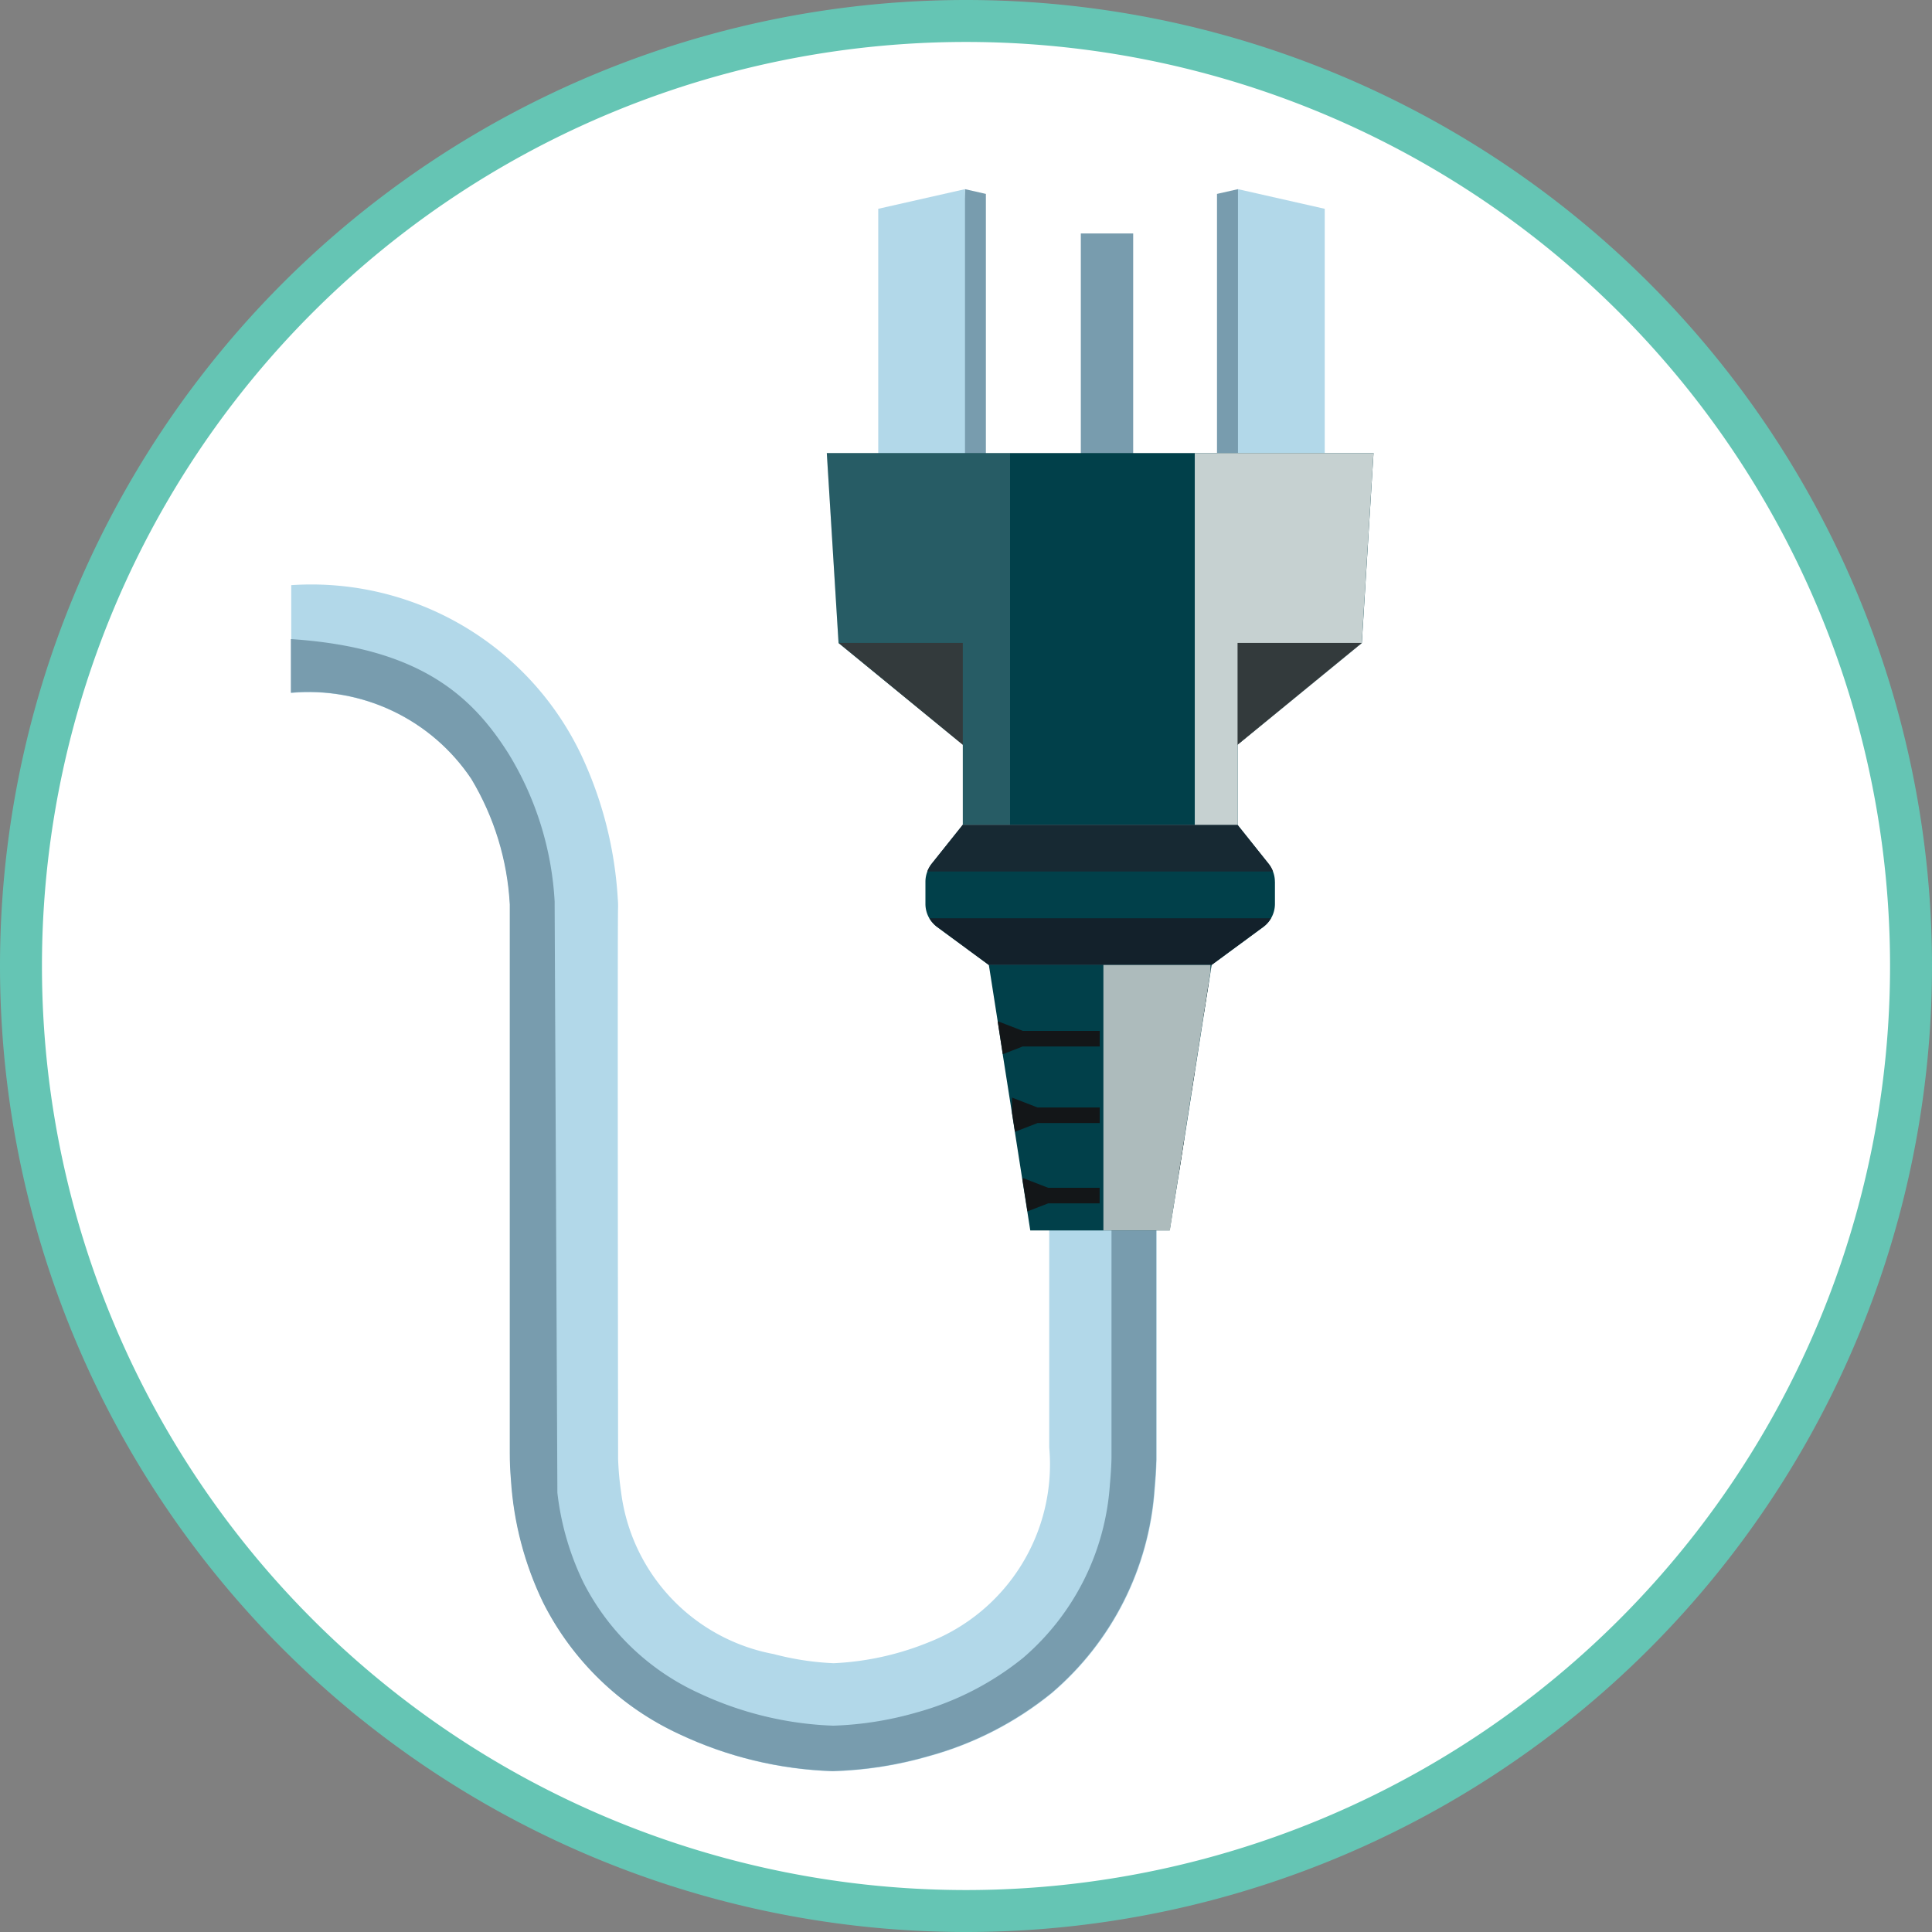 <?xml version="1.0" encoding="utf-8"?>
<svg xmlns="http://www.w3.org/2000/svg" xmlns:xlink="http://www.w3.org/1999/xlink" width="46.052" height="46.052" viewBox="0 0 46.052 46.052">
  <rect x="0" y="0" width="46.052" height="46.052" fill="#808080" stroke="none"/>
  <defs>
    <clipPath id="clip-path">
      <path id="Path_328" data-name="Path 328" d="M0-73.251H27.01v-38.086H0Z" transform="translate(0 111.337)" fill="none"/>
    </clipPath>
    <clipPath id="clip-path-2">
      <path id="Path_330" data-name="Path 330" d="M3.518-83.763v2.57a4.669,4.669,0,0,1,4.3,2.053h0a6.493,6.493,0,0,1,.918,2.995h0c0,.04,0,.068,0,.083h0V-63.2l0,.131c0,.212.009.419.027.634h0a7.857,7.857,0,0,0,.77,2.934h0a6.849,6.849,0,0,0,3.242,3.13h0a9.269,9.269,0,0,0,3.654.882h0a9.146,9.146,0,0,0,2.3-.361h0a7.991,7.991,0,0,0,2.919-1.5h0a7.027,7.027,0,0,0,2.454-4.855h0c.021-.236.038-.477.044-.709h0c0-.071,0-.213,0-.284h0c0-.06,0-4.6,0-6.042H21.59c0,1.421,0,6.028,0,6.04h0a4.555,4.555,0,0,1-2.871,4.642h0a6.823,6.823,0,0,1-2.266.5h0a6.7,6.7,0,0,1-1.431-.218h0a4.5,4.5,0,0,1-3.637-3.866h0a7.086,7.086,0,0,1-.071-.8h0l0-.155,0-.1c.013-.01-.017-12.869,0-12.872h0c0-.067,0-.131-.007-.2h0a9.348,9.348,0,0,0-.874-3.443h0a7.1,7.1,0,0,0-6.794-4.043H3.518" transform="translate(-3.518 83.764)" fill="none"/>
    </clipPath>
    <clipPath id="clip-path-4">
      <rect id="Rectangle_143" data-name="Rectangle 143" width="4.368" height="8.86" fill="none"/>
    </clipPath>
    <clipPath id="clip-path-5">
      <path id="Path_349" data-name="Path 349" d="M40.862-84.086H45.23v-8.86H40.862Z" transform="translate(-40.862 92.946)" fill="none"/>
    </clipPath>
    <clipPath id="clip-path-6">
      <rect id="Rectangle_144" data-name="Rectangle 144" width="4.263" height="8.86" fill="none"/>
    </clipPath>
    <clipPath id="clip-path-7">
      <path id="Path_351" data-name="Path 351" d="M66.5-84.086h4.263v-8.86H66.5Z" transform="translate(-66.498 92.946)" fill="none"/>
    </clipPath>
    <clipPath id="clip-path-8">
      <rect id="Rectangle_145" data-name="Rectangle 145" width="2.553" height="6.327" fill="none"/>
    </clipPath>
    <clipPath id="clip-path-9">
      <path id="Path_353" data-name="Path 353" d="M60.135-50.949h2.553v-6.327H60.135Z" transform="translate(-60.135 57.276)" fill="none"/>
    </clipPath>
    <clipPath id="clip-path-10">
      <rect id="Rectangle_146" data-name="Rectangle 146" width="2.962" height="2.427" fill="none"/>
    </clipPath>
    <clipPath id="clip-path-11">
      <path id="Path_355" data-name="Path 355" d="M69.484-77.292h2.962v-2.427H69.484Z" transform="translate(-69.484 79.719)" fill="none"/>
    </clipPath>
    <clipPath id="clip-path-13">
      <path id="Path_357" data-name="Path 357" d="M41.692-77.292h2.962v-2.427H41.692Z" transform="translate(-41.692 79.719)" fill="none"/>
    </clipPath>
  </defs>
  <g id="Component_52_1" data-name="Component 52 – 1" transform="translate(0.5 0.5)">
    <g id="Group_186" data-name="Group 186">
      <path id="Path_79" data-name="Path 79" d="M7.889,15.778A22.526,22.526,0,0,0,30.415-6.748,22.526,22.526,0,0,0,7.889-29.274,22.526,22.526,0,0,0-14.637-6.748,22.526,22.526,0,0,0,7.889,15.778" transform="translate(14.637 29.274)" fill="#fff"/>
    </g>
    <g id="Group_187" data-name="Group 187">
      <path id="Path_80" data-name="Path 80" d="M7.889,15.778A22.526,22.526,0,0,0,30.415-6.748,22.526,22.526,0,0,0,7.889-29.274,22.526,22.526,0,0,0-14.637-6.748,22.526,22.526,0,0,0,7.889,15.778Z" transform="translate(14.637 29.274)" fill="none" stroke="#65c5b4" stroke-width="1"/>
    </g>
    <g id="Group_483" data-name="Group 483" transform="translate(5.23 115.346)">
      <g id="Group_439" data-name="Group 439" transform="translate(0 -111.337)" clip-path="url(#clip-path)">
        <g id="Group_438" data-name="Group 438" transform="translate(1.204 9.432)">
          <path id="Path_327" data-name="Path 327" d="M-39.7-27.929h-2.571c0,1.42,0,6.028,0,6.04a4.554,4.554,0,0,1-2.871,4.642,6.813,6.813,0,0,1-2.266.5,6.693,6.693,0,0,1-1.431-.218,4.5,4.5,0,0,1-3.638-3.866,7.087,7.087,0,0,1-.071-.8l0-.155s0-.1,0-.1-.017-12.869,0-12.873c0-.067,0-.131-.007-.2a9.343,9.343,0,0,0-.874-3.443,7.124,7.124,0,0,0-6.91-4.042v2.57a4.669,4.669,0,0,1,4.3,2.053,6.494,6.494,0,0,1,.917,2.995c0,.04,0,.068,0,.084v12.86l0,.131c0,.212.01.42.027.635a7.868,7.868,0,0,0,.77,2.934,6.852,6.852,0,0,0,3.243,3.13,9.263,9.263,0,0,0,3.654.881,9.146,9.146,0,0,0,2.3-.36,8,8,0,0,0,2.919-1.5,7.027,7.027,0,0,0,2.454-4.855c.021-.236.038-.477.043-.709,0-.071,0-.214,0-.285s0-4.6,0-6.042" transform="translate(60.347 42.451)" fill="#b2d8e9"/>
        </g>
      </g>
      <g id="Group_441" data-name="Group 441" transform="translate(1.203 -101.905)" clip-path="url(#clip-path-2)">
        <g id="Group_440" data-name="Group 440" transform="translate(-1.203 1.289)">
          <path id="Path_329" data-name="Path 329" d="M-39.943-25.875l1.98.645s1.843,7.251-.949,6.169l-.1,3.2c0,2.734-2.155,2.554-4.479,3.512a5.844,5.844,0,0,1-2.275.38h-1.514a13.362,13.362,0,0,1-2.162-.38c-2.512-.66-4.931-3.833-5.276-6.236-.007-.045-2.2-5.571-.043-4.108,0-.944.046-1.5.043-3.589,0-1.722-.3-3.916-.3-5.279,0-.682-.174-1.453-.173-1.857a6.15,6.15,0,0,1,.216-.692c0-.059-.25-.761-.249-.792,0-.013-2.4-2.609.306-.06,0-.031-.184-.3-.185-.334V-35.4c-.063-1.063-1.156-.093-1.6-1.015-1.135-2.378-2.273-.4-4.011-.594l1.2-2.316c3.055.2,4.322,1.335,5.212,2.76a7.542,7.542,0,0,1,1.082,3.5v.012c0,.052,0,.089,0,.115l.065,13.962a6.616,6.616,0,0,0,.625,2.147A5.788,5.788,0,0,0-49.781-14.2a8.214,8.214,0,0,0,3.2.776,8.112,8.112,0,0,0,2-.318,6.965,6.965,0,0,0,2.529-1.3,5.968,5.968,0,0,0,2.066-4.12c.022-.241.035-.448.039-.634,0,0,0-.225,0-.268v-.057c0-.446,0-4.007,0-5.759" transform="translate(60.711 39.328)" fill="#789cae"/>
        </g>
      </g>
      <path id="Path_331" data-name="Path 331" d="M59.812-102.6H58.564v-5.654h1.248Z" transform="translate(-38.531 -2.027)" fill="#789cae"/>
      <g id="Group_442" data-name="Group 442" transform="translate(16.881 -111.337)">
        <path id="Path_332" data-name="Path 332" d="M-.753,0l-.391,7.119.889-.572V.113Z" transform="translate(1.144)" fill="#789cae"/>
      </g>
      <g id="Group_443" data-name="Group 443" transform="translate(15.204 -111.337)">
        <path id="Path_333" data-name="Path 333" d="M-3.978,0-6.046.468V7.024h2.068Z" transform="translate(6.046)" fill="#b2d8e9"/>
      </g>
      <g id="Group_444" data-name="Group 444" transform="translate(23.281 -111.337)">
        <path id="Path_334" data-name="Path 334" d="M-.957,0l-.5.113V6.548l.889.572Z" transform="translate(1.455)" fill="#789cae"/>
      </g>
      <g id="Group_445" data-name="Group 445" transform="translate(23.779 -111.337)">
        <path id="Path_335" data-name="Path 335" d="M0,0V7.024H2.068V.468Z" fill="#b2d8e9"/>
      </g>
      <g id="Group_446" data-name="Group 446" transform="translate(13.978 -105.046)">
        <path id="Path_336" data-name="Path 336" d="M0,0,.28,4.528,3.242,6.951V8.86H9.791V6.951l2.962-2.423L13.032,0Z" fill="#01404a"/>
      </g>
      <g id="Group_482" data-name="Group 482" transform="translate(0 -111.337)" clip-path="url(#clip-path)">
        <g id="Group_447" data-name="Group 447" transform="translate(16.329 15.152)">
          <path id="Path_337" data-name="Path 337" d="M-16.022-2.6v.526a.683.683,0,0,1-.094.347.675.675,0,0,1-.185.206l-1.233.907H-22.84l-1.233-.907a.7.7,0,0,1-.186-.206.682.682,0,0,1-.094-.347V-2.6a.675.675,0,0,1,.044-.24.689.689,0,0,1,.106-.188l.739-.925h6.552l.739.925a.654.654,0,0,1,.106.188.675.675,0,0,1,.044.24" transform="translate(24.353 3.957)" fill="#01404a"/>
        </g>
        <g id="Group_448" data-name="Group 448" transform="translate(16.423 17.379)">
          <path id="Path_338" data-name="Path 338" d="M-15.66,0a.679.679,0,0,1-.185.206l-1.233.907h-5.306L-23.616.206A.694.694,0,0,1-23.8,0Z" transform="translate(23.802)" fill="#13212b"/>
        </g>
        <g id="Group_449" data-name="Group 449" transform="translate(16.373 15.152)">
          <path id="Path_339" data-name="Path 339" d="M-15.853-2.142h-8.242a.692.692,0,0,1,.106-.188l.739-.926H-16.7l.739.926a.658.658,0,0,1,.106.188" transform="translate(24.095 3.255)" fill="#172933"/>
        </g>
        <g id="Group_450" data-name="Group 450" transform="translate(17.841 18.493)">
          <path id="Path_340" data-name="Path 340" d="M-10.2,0l-.024.151-.042.272-.123.779L-10.6,2.549l-.078.5-.176,1.12-.122.778L-11.2,6.327h-3.323l-.071-.455-.113-.722-.184-1.176-.069-.446-.22-1.4L-15.3,1.34-15.51,0Z" transform="translate(15.51)" fill="#01404a"/>
        </g>
        <g id="Group_451" data-name="Group 451" transform="translate(20.657 18.916)">
          <path id="Path_341" data-name="Path 341" d="M-4.661,0l-.122.779L-5.248.6H-7.084V.229h1.836Z" transform="translate(7.084)" fill="#131618"/>
        </g>
        <g id="Group_452" data-name="Group 452" transform="translate(21.888 22.648)">
          <path id="Path_342" data-name="Path 342" d="M-1.165,0V.016l-.122.778L-1.771.606V.235Z" transform="translate(1.771)" fill="#131618"/>
        </g>
        <g id="Group_453" data-name="Group 453" transform="translate(20.657 20.733)">
          <path id="Path_343" data-name="Path 343" d="M-4.02,0V.309l-.079.5-.527-.2H-6.11V.235h1.484Z" transform="translate(6.11)" fill="#131618"/>
        </g>
        <path id="Path_344" data-name="Path 344" d="M60.388-44.072h1.227v-.371H60.388Z" transform="translate(-39.731 67.326)" fill="#131618"/>
        <g id="Group_454" data-name="Group 454" transform="translate(18.051 19.833)">
          <path id="Path_345" data-name="Path 345" d="M-4.679-.445v.371H-6.515L-6.989.11l-.123-.786.6.231Z" transform="translate(7.112 0.676)" fill="#131618"/>
        </g>
        <g id="Group_455" data-name="Group 455" transform="translate(18.394 21.654)">
          <path id="Path_346" data-name="Path 346" d="M-4.02-.452v.371H-5.5L-6.04.127l-.07-.446V-.687l.606.235Z" transform="translate(6.11 0.687)" fill="#131618"/>
        </g>
        <g id="Group_456" data-name="Group 456" transform="translate(18.648 23.569)">
          <path id="Path_347" data-name="Path 347" d="M-3.525-.452v.371H-4.752L-5.245.11l-.113-.722V-.687l.606.235Z" transform="translate(5.358 0.687)" fill="#131618"/>
        </g>
        <g id="Group_461" data-name="Group 461" transform="translate(13.978 6.291)" opacity="0.15">
          <g id="Group_460" data-name="Group 460">
            <g id="Group_459" data-name="Group 459" clip-path="url(#clip-path-4)">
              <g id="Group_458" data-name="Group 458" transform="translate(0 0)" clip-path="url(#clip-path-5)">
                <g id="Group_457" data-name="Group 457" transform="translate(0 0)">
                  <path id="Path_348" data-name="Path 348" d="M-8.4,0V8.86H-9.527V6.951l-2.962-2.423L-12.769,0Z" transform="translate(12.769)" fill="#fff"/>
                </g>
              </g>
            </g>
          </g>
        </g>
        <g id="Group_466" data-name="Group 466" transform="translate(22.747 6.291)" style="mix-blend-mode: multiply;isolation: isolate">
          <g id="Group_465" data-name="Group 465">
            <g id="Group_464" data-name="Group 464" clip-path="url(#clip-path-6)">
              <g id="Group_463" data-name="Group 463" transform="translate(0 0)" clip-path="url(#clip-path-7)">
                <g id="Group_462" data-name="Group 462" transform="translate(0 0)">
                  <path id="Path_350" data-name="Path 350" d="M-8.2,0l-.28,4.528-2.962,2.423V8.86h-1.021V0Z" transform="translate(12.462)" fill="#c6d1d1"/>
                </g>
              </g>
            </g>
          </g>
        </g>
        <g id="Group_471" data-name="Group 471" transform="translate(20.571 18.493)" style="mix-blend-mode: multiply;isolation: isolate">
          <g id="Group_470" data-name="Group 470">
            <g id="Group_469" data-name="Group 469" clip-path="url(#clip-path-8)">
              <g id="Group_468" data-name="Group 468" transform="translate(0 0)" clip-path="url(#clip-path-9)">
                <g id="Group_467" data-name="Group 467" transform="translate(0 0)">
                  <path id="Path_352" data-name="Path 352" d="M-4.909,0V.151l-.043.272-.122.779-.211,1.347-.079.5-.175,1.12-.122.778-.216,1.378H-7.462V0Z" transform="translate(7.462)" fill="#adbbbc"/>
                </g>
              </g>
            </g>
          </g>
        </g>
        <g id="Group_476" data-name="Group 476" transform="translate(23.769 10.816)" style="mix-blend-mode: multiply;isolation: isolate">
          <g id="Group_475" data-name="Group 475">
            <g id="Group_474" data-name="Group 474" clip-path="url(#clip-path-10)">
              <g id="Group_473" data-name="Group 473" transform="translate(0 0)" clip-path="url(#clip-path-11)">
                <g id="Group_472" data-name="Group 472" transform="translate(0 0)">
                  <path id="Path_354" data-name="Path 354" d="M0-4.667V-7.094H2.962Z" transform="translate(0 7.094)" fill="#333a3c"/>
                </g>
              </g>
            </g>
          </g>
        </g>
        <g id="Group_481" data-name="Group 481" transform="translate(14.262 10.816)" style="mix-blend-mode: multiply;isolation: isolate">
          <g id="Group_480" data-name="Group 480">
            <g id="Group_479" data-name="Group 479" clip-path="url(#clip-path-10)">
              <g id="Group_478" data-name="Group 478" transform="translate(0 0)" clip-path="url(#clip-path-13)">
                <g id="Group_477" data-name="Group 477" transform="translate(0 0)">
                  <path id="Path_356" data-name="Path 356" d="M-5.7-4.667V-7.094H-8.658Z" transform="translate(8.658 7.094)" fill="#333a3c"/>
                </g>
              </g>
            </g>
          </g>
        </g>
      </g>
    </g>
  </g>
</svg>